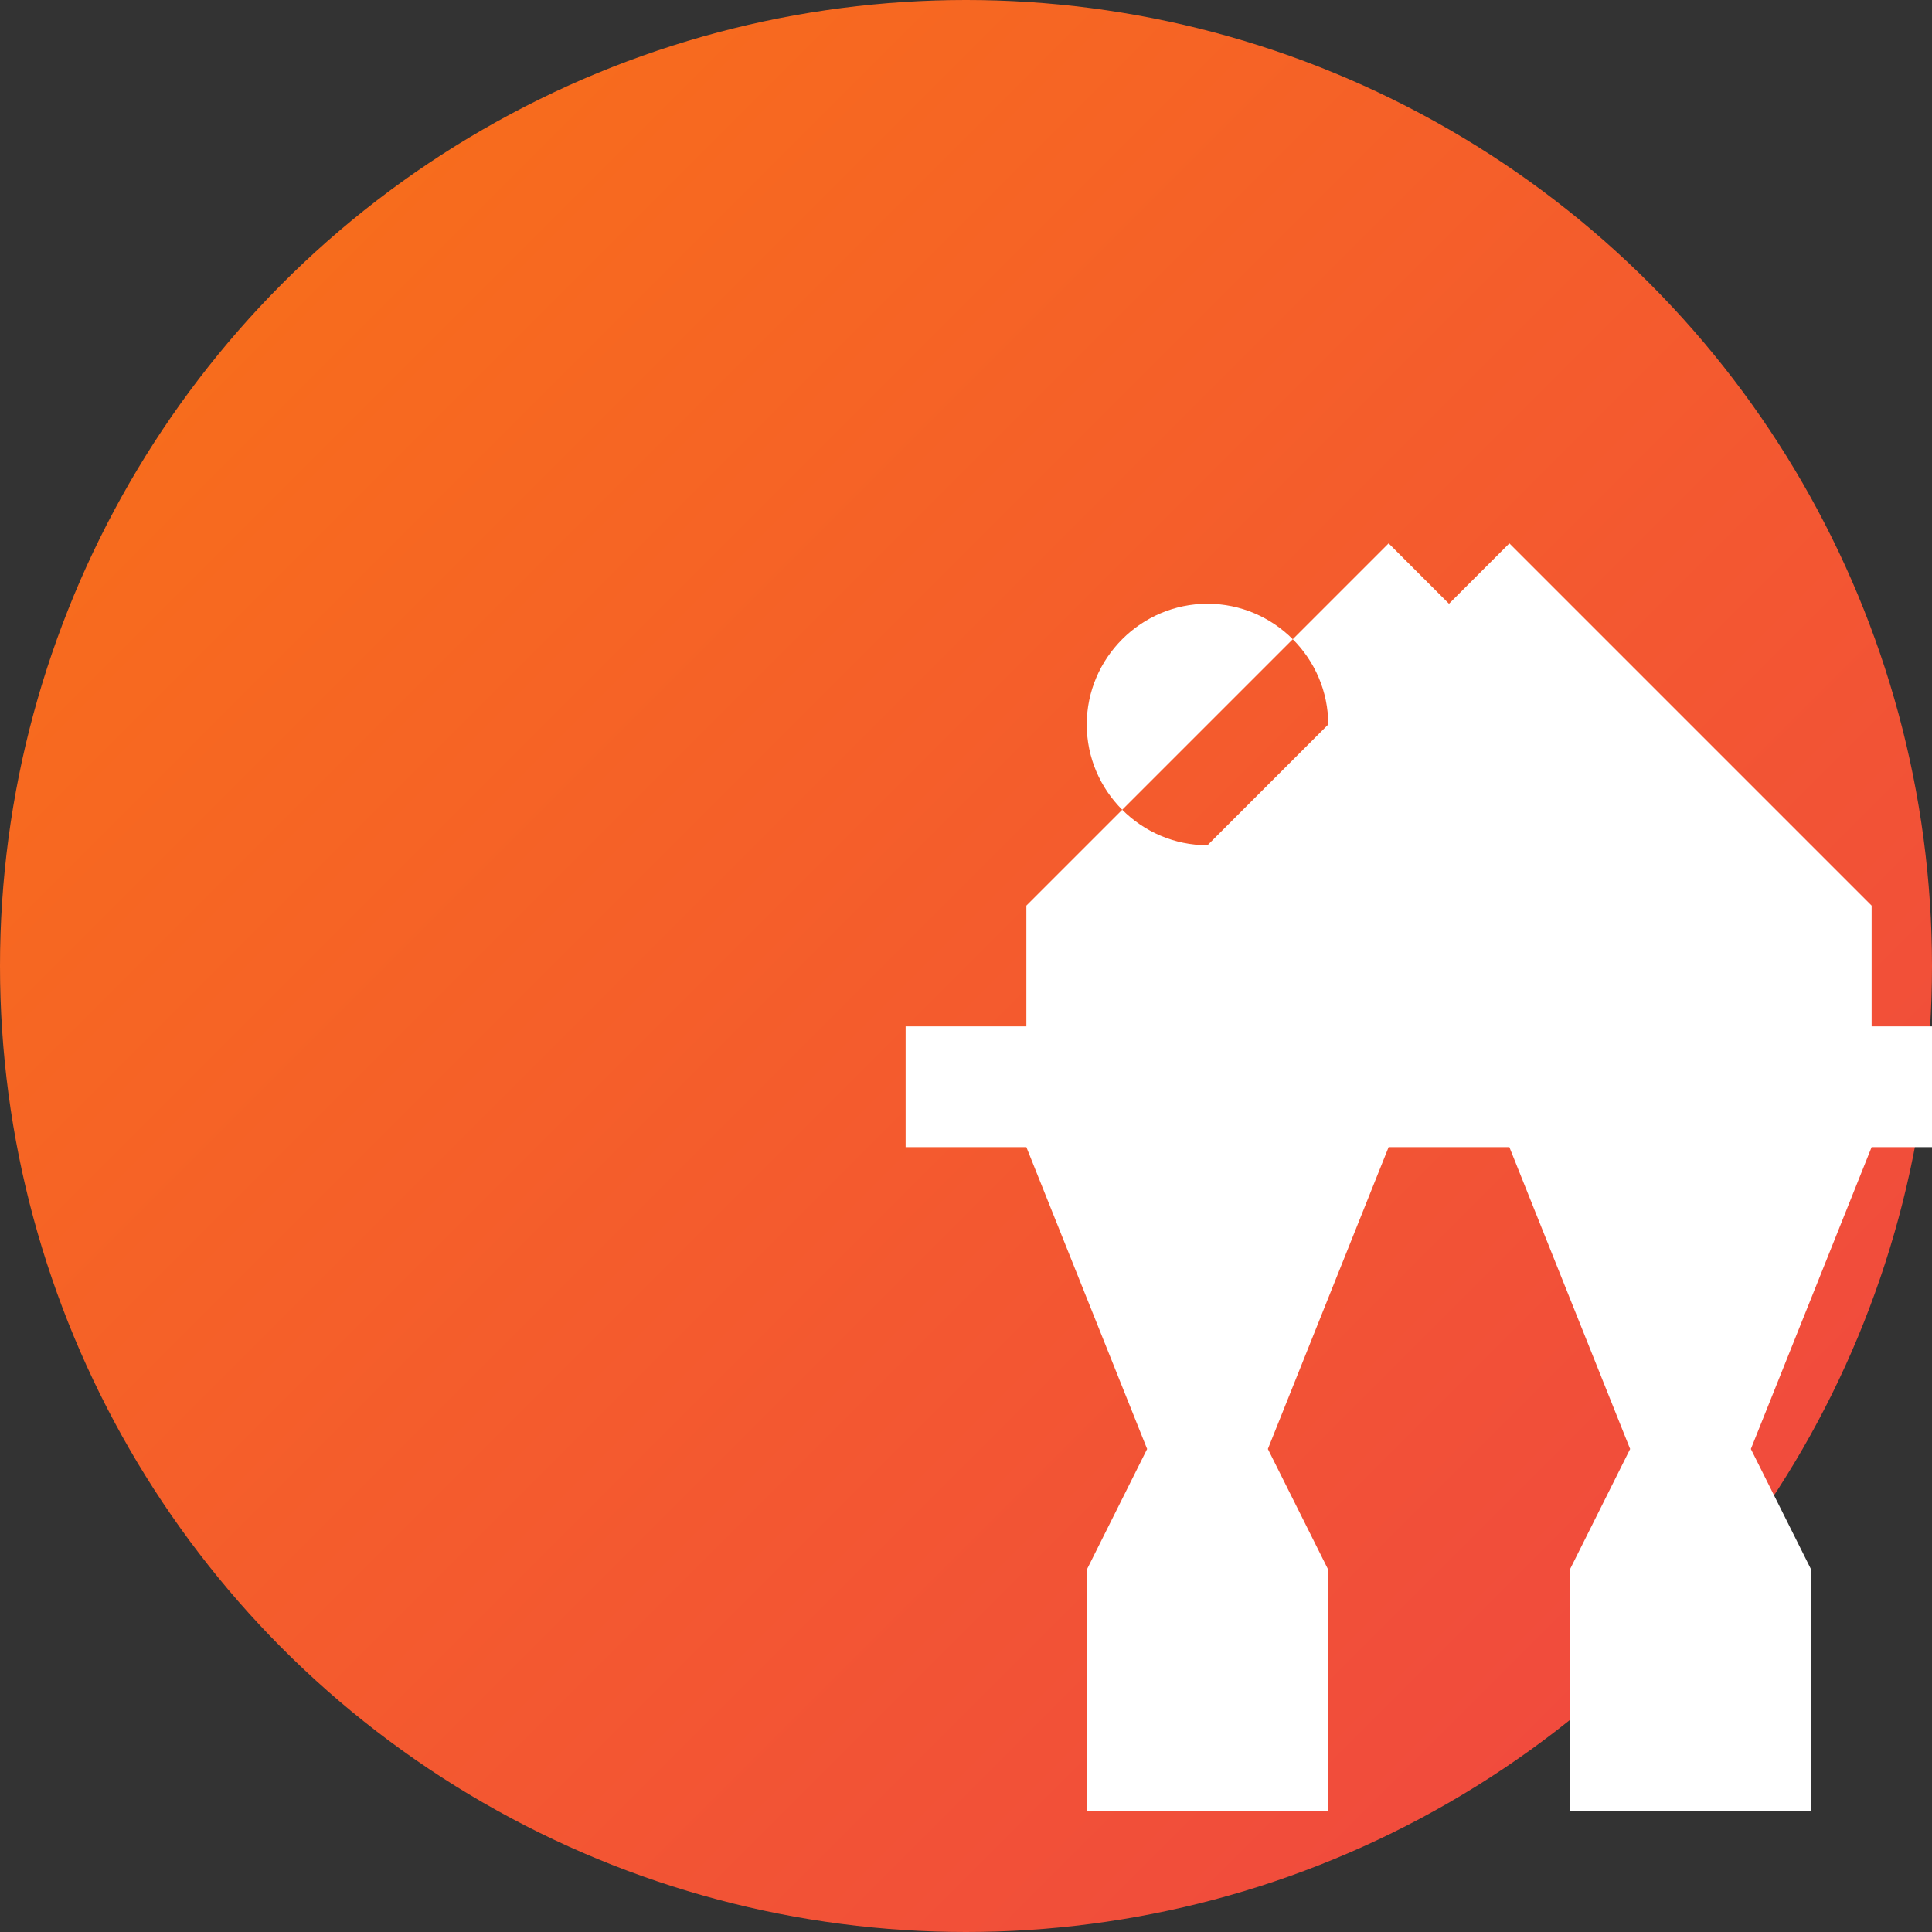 <svg width="32" height="32" viewBox="0 0 32 32" fill="none" xmlns="http://www.w3.org/2000/svg">
  <rect x="0" y="0" width="32" height="32" fill="#333333" stroke="none"/>
  <defs>
    <linearGradient id="grad1" x1="0%" y1="0%" x2="100%" y2="100%">
      <stop offset="0%" style="stop-color:#f97316;stop-opacity:1" />
      <stop offset="100%" style="stop-color:#ef4444;stop-opacity:1" />
    </linearGradient>
  </defs>
  <circle cx="16" cy="16" r="16" fill="url(#grad1)"/>
  <g transform="translate(8, 8)">
    <path d="M12 2C13.1 2 14 2.9 14 4C14 5.1 13.1 6 12 6C10.9 6 10 5.1 10 4C10 2.9 10.9 2 12 2ZM21 9V7L15 1L9 7V9H7V11H9L11 16L10 18V22H14V18L13 16L15 11H17L19 16L18 18V22H22V18L21 16L23 11H25V9H23V7L17 1L11 7V9H9Z" fill="white"/>
  </g>
</svg>